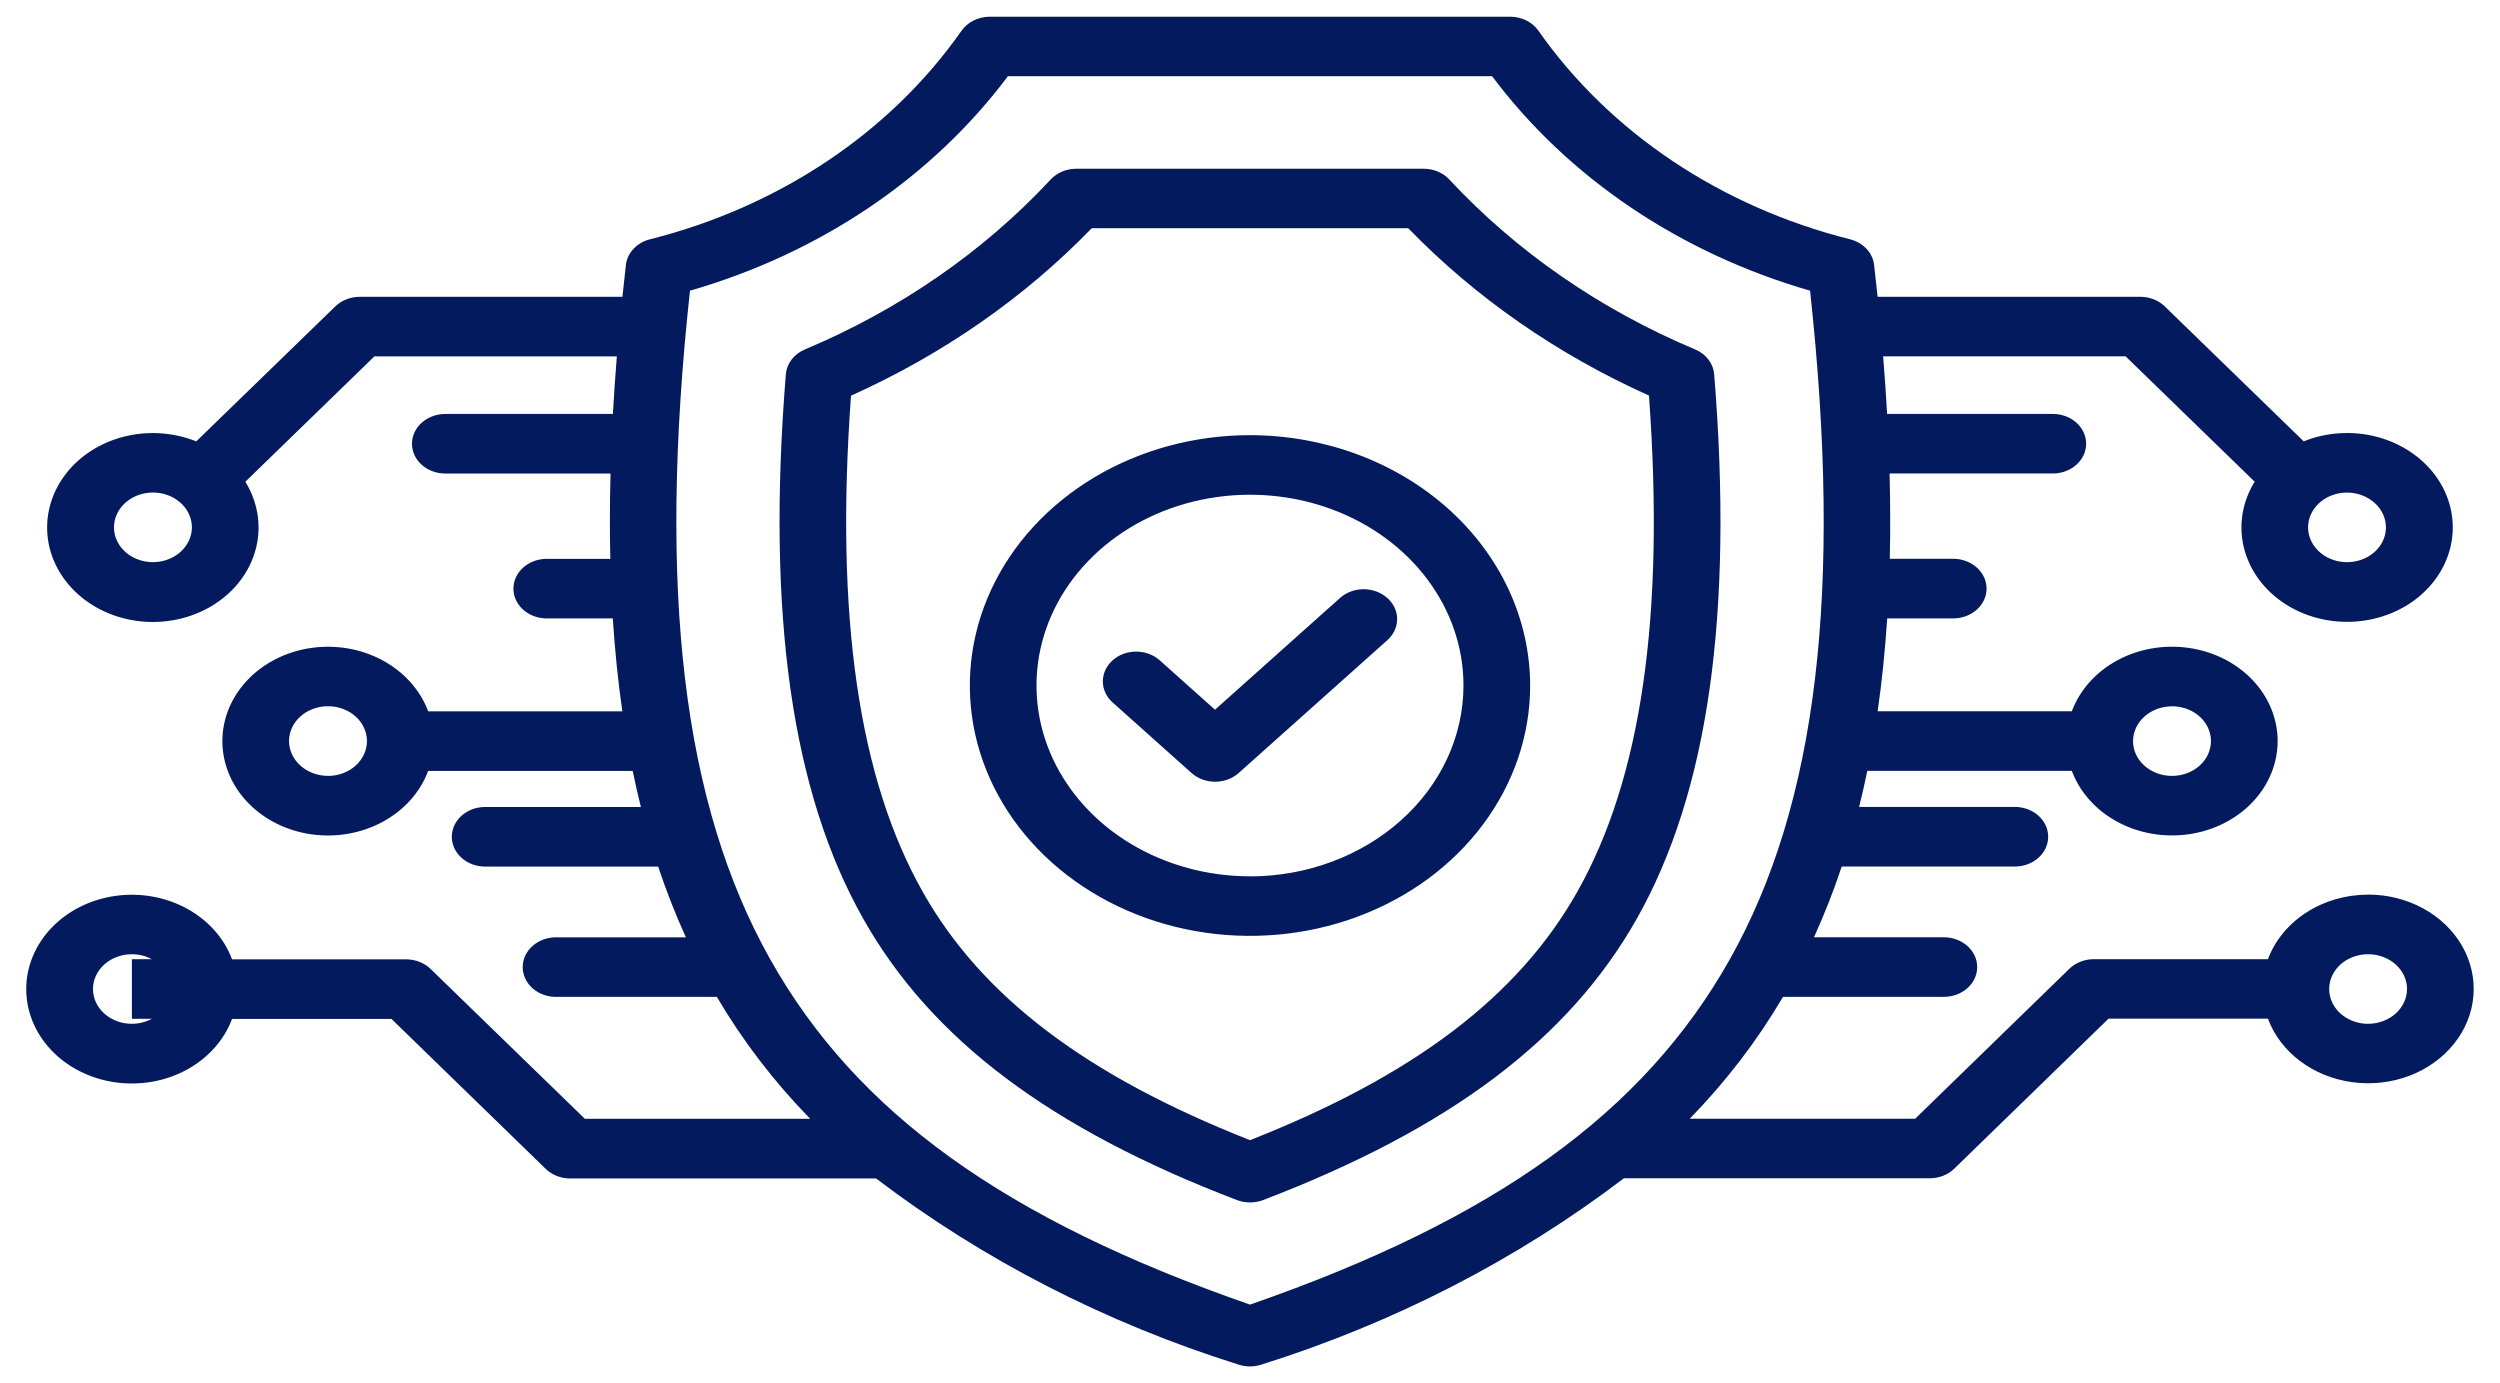 <svg width="94" height="52" viewBox="0 0 94 52" fill="none" xmlns="http://www.w3.org/2000/svg">
<path d="M63.734 13.138C60.168 11.639 57.014 9.458 54.495 6.75C54.377 6.623 54.23 6.521 54.063 6.451C53.896 6.381 53.715 6.345 53.53 6.345H40.469C40.285 6.345 40.103 6.381 39.936 6.451C39.77 6.521 39.622 6.623 39.505 6.75C36.985 9.458 33.832 11.639 30.266 13.138C30.064 13.223 29.891 13.354 29.765 13.518C29.639 13.682 29.564 13.873 29.548 14.071C28.817 23.1 29.772 29.803 32.467 34.561C35.027 39.086 39.491 42.439 46.505 45.121C46.661 45.181 46.83 45.212 47 45.212C47.17 45.212 47.338 45.181 47.495 45.121C54.511 42.439 58.972 39.084 61.534 34.561C64.229 29.803 65.184 23.101 64.453 14.071C64.437 13.872 64.362 13.681 64.235 13.517C64.109 13.353 63.936 13.222 63.734 13.138ZM59.296 33.549C57.074 37.473 53.161 40.446 47 42.87C40.84 40.443 36.926 37.476 34.703 33.549C32.281 29.271 31.396 23.161 31.998 14.877C35.448 13.328 38.523 11.189 41.05 8.581H52.949C55.477 11.188 58.552 13.325 62.001 14.873C62.604 23.161 61.717 29.271 59.296 33.549ZM89.04 33.638C88.207 33.639 87.395 33.873 86.72 34.309C86.044 34.744 85.538 35.359 85.275 36.065H78.73C78.557 36.065 78.385 36.097 78.226 36.16C78.067 36.222 77.924 36.313 77.807 36.427L72.009 42.065H63.533C64.898 40.665 66.076 39.126 67.041 37.481H73.054C73.221 37.486 73.388 37.46 73.544 37.405C73.7 37.351 73.843 37.269 73.963 37.165C74.083 37.06 74.178 36.935 74.244 36.798C74.309 36.66 74.342 36.511 74.342 36.362C74.342 36.212 74.309 36.064 74.244 35.926C74.178 35.788 74.083 35.663 73.963 35.558C73.843 35.454 73.7 35.372 73.544 35.318C73.388 35.263 73.221 35.237 73.054 35.242H68.205C68.593 34.393 68.941 33.506 69.249 32.581H75.793C76.12 32.573 76.43 32.451 76.657 32.242C76.885 32.033 77.012 31.753 77.012 31.461C77.012 31.17 76.885 30.889 76.657 30.68C76.43 30.471 76.12 30.35 75.793 30.341H69.902C70.013 29.898 70.116 29.445 70.211 28.984H77.9C78.198 29.784 78.804 30.463 79.611 30.899C80.417 31.336 81.372 31.502 82.303 31.367C83.234 31.232 84.08 30.806 84.692 30.164C85.303 29.522 85.639 28.707 85.639 27.864C85.639 27.022 85.303 26.206 84.692 25.564C84.08 24.923 83.234 24.496 82.303 24.362C81.372 24.227 80.417 24.393 79.611 24.829C78.804 25.266 78.198 25.945 77.9 26.744H70.6C70.76 25.627 70.88 24.463 70.959 23.251H73.476C73.802 23.243 74.112 23.121 74.34 22.912C74.567 22.703 74.695 22.423 74.695 22.131C74.695 21.839 74.567 21.559 74.34 21.35C74.112 21.141 73.802 21.019 73.476 21.011H71.056C71.08 19.976 71.077 18.906 71.048 17.803H77.22C77.546 17.795 77.856 17.674 78.084 17.464C78.311 17.255 78.439 16.975 78.439 16.683C78.439 16.392 78.311 16.112 78.084 15.902C77.856 15.693 77.546 15.572 77.22 15.564H70.955C70.915 14.856 70.866 14.134 70.806 13.398H79.922L84.776 18.112C84.319 18.85 84.17 19.709 84.357 20.535C84.544 21.361 85.054 22.102 85.796 22.623C86.538 23.144 87.463 23.412 88.406 23.379C89.349 23.346 90.248 23.015 90.942 22.444C91.636 21.872 92.08 21.099 92.195 20.262C92.309 19.425 92.087 18.579 91.567 17.875C91.047 17.172 90.263 16.657 89.357 16.422C88.451 16.187 87.481 16.248 86.62 16.595L81.395 11.52C81.278 11.406 81.135 11.315 80.976 11.253C80.817 11.191 80.646 11.159 80.473 11.159H70.598C70.557 10.762 70.514 10.361 70.466 9.958C70.44 9.735 70.34 9.524 70.178 9.353C70.016 9.182 69.801 9.057 69.56 8.997C64.7 7.774 60.523 4.978 57.844 1.154C57.731 0.993 57.575 0.861 57.389 0.769C57.204 0.677 56.995 0.629 56.783 0.628H37.217C37.005 0.629 36.796 0.677 36.61 0.769C36.425 0.861 36.268 0.993 36.155 1.154C33.476 4.978 29.3 7.774 24.44 8.997C24.198 9.058 23.983 9.182 23.822 9.354C23.66 9.525 23.56 9.736 23.534 9.959C23.487 10.363 23.443 10.764 23.403 11.16H13.528C13.354 11.16 13.183 11.192 13.024 11.255C12.866 11.317 12.723 11.408 12.606 11.522L7.379 16.596C6.518 16.25 5.548 16.189 4.641 16.423C3.734 16.658 2.95 17.174 2.43 17.878C1.91 18.581 1.687 19.428 1.801 20.265C1.916 21.103 2.36 21.877 3.055 22.448C3.749 23.019 4.649 23.351 5.592 23.384C6.536 23.417 7.461 23.148 8.203 22.627C8.946 22.106 9.456 21.365 9.643 20.538C9.83 19.711 9.681 18.852 9.224 18.114L14.077 13.4H23.193C23.134 14.136 23.084 14.857 23.045 15.565H16.779C16.612 15.561 16.445 15.587 16.289 15.641C16.133 15.696 15.99 15.778 15.87 15.882C15.75 15.986 15.654 16.111 15.589 16.249C15.524 16.387 15.49 16.535 15.49 16.685C15.49 16.835 15.524 16.983 15.589 17.121C15.654 17.259 15.75 17.384 15.87 17.488C15.99 17.593 16.133 17.675 16.289 17.729C16.445 17.783 16.612 17.809 16.779 17.805H22.956C22.927 18.909 22.924 19.978 22.948 21.013H20.523C20.197 21.021 19.887 21.143 19.66 21.352C19.432 21.561 19.305 21.841 19.305 22.133C19.305 22.424 19.432 22.705 19.66 22.914C19.887 23.123 20.197 23.244 20.523 23.253H23.041C23.12 24.466 23.239 25.63 23.4 26.746H16.099C15.802 25.947 15.195 25.268 14.389 24.831C13.582 24.394 12.628 24.229 11.697 24.363C10.766 24.498 9.919 24.924 9.308 25.566C8.697 26.208 8.361 27.023 8.361 27.866C8.361 28.709 8.697 29.524 9.308 30.166C9.919 30.808 10.766 31.234 11.697 31.369C12.628 31.503 13.582 31.338 14.389 30.901C15.195 30.465 15.802 29.786 16.099 28.986H23.789C23.884 29.447 23.987 29.899 24.097 30.343H18.206C17.88 30.351 17.57 30.473 17.342 30.682C17.115 30.891 16.988 31.171 16.988 31.463C16.988 31.755 17.115 32.035 17.342 32.244C17.57 32.453 17.88 32.575 18.206 32.583H24.747C25.055 33.508 25.403 34.395 25.79 35.243H20.942C20.774 35.239 20.608 35.265 20.451 35.319C20.295 35.374 20.153 35.456 20.033 35.56C19.913 35.664 19.817 35.789 19.752 35.927C19.687 36.065 19.653 36.214 19.653 36.363C19.653 36.513 19.687 36.661 19.752 36.799C19.817 36.937 19.913 37.062 20.033 37.167C20.153 37.271 20.295 37.353 20.451 37.407C20.608 37.462 20.774 37.487 20.942 37.483H26.954C27.92 39.128 29.097 40.666 30.463 42.067H21.991L16.192 36.434C16.075 36.319 15.932 36.228 15.774 36.166C15.615 36.103 15.443 36.071 15.269 36.071H8.725C8.427 35.271 7.821 34.593 7.014 34.156C6.208 33.719 5.253 33.553 4.322 33.688C3.391 33.823 2.544 34.249 1.933 34.891C1.322 35.533 0.986 36.348 0.986 37.191C0.986 38.034 1.322 38.849 1.933 39.491C2.544 40.133 3.391 40.559 4.322 40.694C5.253 40.828 6.208 40.663 7.014 40.226C7.821 39.789 8.427 39.111 8.725 38.311H14.719L20.518 43.949C20.636 44.063 20.778 44.154 20.937 44.217C21.096 44.279 21.267 44.311 21.441 44.311H32.941C36.96 47.369 41.574 49.74 46.553 51.304C46.84 51.402 47.157 51.402 47.444 51.304C52.425 49.737 57.039 47.364 61.058 44.303H72.559C72.732 44.303 72.904 44.271 73.062 44.209C73.221 44.147 73.364 44.056 73.481 43.941L79.28 38.303H85.275C85.505 38.923 85.923 39.474 86.482 39.895C87.04 40.316 87.718 40.591 88.441 40.69C89.164 40.789 89.903 40.708 90.577 40.455C91.251 40.202 91.834 39.788 92.261 39.258C92.689 38.728 92.945 38.103 93 37.452C93.055 36.801 92.908 36.148 92.575 35.567C92.242 34.985 91.736 34.498 91.112 34.157C90.488 33.816 89.772 33.636 89.04 33.636V33.638ZM81.666 26.556C81.956 26.556 82.239 26.633 82.48 26.776C82.721 26.92 82.909 27.124 83.02 27.363C83.131 27.602 83.16 27.866 83.103 28.119C83.047 28.373 82.907 28.607 82.703 28.79C82.498 28.973 82.237 29.098 81.953 29.148C81.669 29.199 81.374 29.173 81.107 29.074C80.839 28.975 80.61 28.807 80.449 28.592C80.288 28.377 80.203 28.124 80.203 27.865C80.203 27.518 80.358 27.186 80.632 26.941C80.906 26.696 81.278 26.558 81.666 26.558V26.556ZM89.711 19.83C89.711 20.088 89.625 20.341 89.464 20.556C89.303 20.771 89.075 20.939 88.807 21.038C88.54 21.136 88.246 21.162 87.962 21.112C87.678 21.061 87.417 20.936 87.213 20.753C87.008 20.57 86.869 20.337 86.812 20.084C86.756 19.83 86.785 19.567 86.896 19.328C87.007 19.09 87.194 18.885 87.435 18.742C87.676 18.598 87.959 18.521 88.248 18.521C88.636 18.522 89.009 18.66 89.283 18.906C89.558 19.151 89.712 19.485 89.711 19.832V19.83ZM5.752 21.137C5.462 21.137 5.179 21.06 4.938 20.917C4.697 20.773 4.509 20.569 4.398 20.329C4.287 20.09 4.258 19.827 4.314 19.573C4.371 19.319 4.51 19.086 4.715 18.903C4.92 18.72 5.181 18.595 5.465 18.545C5.749 18.494 6.044 18.52 6.311 18.619C6.579 18.718 6.808 18.886 6.969 19.102C7.129 19.317 7.215 19.57 7.215 19.829C7.214 20.176 7.06 20.508 6.786 20.753C6.511 20.998 6.14 21.136 5.752 21.137ZM12.334 29.172C12.044 29.172 11.761 29.095 11.52 28.951C11.279 28.808 11.091 28.603 10.98 28.364C10.869 28.125 10.84 27.862 10.896 27.608C10.953 27.354 11.092 27.121 11.297 26.938C11.502 26.755 11.763 26.63 12.047 26.579C12.331 26.529 12.626 26.555 12.893 26.654C13.161 26.753 13.39 26.921 13.551 27.137C13.711 27.352 13.797 27.605 13.797 27.864C13.797 28.211 13.643 28.544 13.369 28.79C13.094 29.035 12.722 29.174 12.334 29.174V29.172ZM4.959 38.495C4.571 38.495 4.199 38.357 3.924 38.112C3.65 37.867 3.496 37.534 3.496 37.187C3.496 36.84 3.65 36.508 3.924 36.262C4.199 36.017 4.571 35.879 4.959 35.879C5.224 35.879 5.484 35.944 5.711 36.067H4.959V38.306H5.711C5.484 38.429 5.224 38.495 4.959 38.495ZM47 49.053C37.773 45.849 32.198 41.832 28.958 36.066C25.679 30.23 24.717 22.23 25.943 10.93C30.829 9.521 35.041 6.68 37.897 2.866H56.103C58.959 6.68 63.172 9.521 68.059 10.93C69.285 22.23 68.323 30.23 65.044 36.066C61.801 41.832 56.227 45.849 47 49.053ZM89.04 38.495C88.751 38.495 88.468 38.418 88.228 38.274C87.987 38.131 87.799 37.926 87.689 37.687C87.578 37.449 87.549 37.185 87.605 36.932C87.662 36.678 87.801 36.445 88.006 36.262C88.21 36.079 88.471 35.955 88.755 35.904C89.039 35.854 89.333 35.88 89.6 35.979C89.868 36.078 90.097 36.245 90.257 36.46C90.418 36.675 90.504 36.928 90.504 37.187C90.503 37.534 90.349 37.866 90.075 38.111C89.8 38.356 89.428 38.494 89.04 38.495ZM47 16.362C44.916 16.362 42.88 16.914 41.148 17.948C39.416 18.983 38.065 20.453 37.268 22.172C36.471 23.892 36.262 25.785 36.668 27.611C37.074 29.437 38.077 31.114 39.55 32.431C41.023 33.747 42.9 34.644 44.943 35.008C46.986 35.371 49.104 35.185 51.029 34.473C52.954 33.761 54.599 32.555 55.757 31.007C56.915 29.459 57.533 27.64 57.534 25.778C57.531 23.282 56.421 20.889 54.446 19.123C52.471 17.358 49.793 16.365 47 16.362ZM47 32.949C45.412 32.949 43.86 32.528 42.54 31.74C41.22 30.952 40.191 29.831 39.583 28.521C38.976 27.21 38.817 25.767 39.126 24.376C39.436 22.984 40.201 21.706 41.323 20.703C42.446 19.7 43.876 19.016 45.434 18.74C46.991 18.463 48.605 18.605 50.072 19.148C51.539 19.691 52.792 20.61 53.674 21.79C54.556 22.97 55.027 24.357 55.027 25.775C55.026 27.678 54.18 29.502 52.675 30.847C51.169 32.193 49.129 32.95 47 32.952V32.949ZM52.165 22.485C52.281 22.589 52.374 22.713 52.437 22.849C52.5 22.985 52.532 23.13 52.532 23.277C52.532 23.425 52.5 23.57 52.437 23.706C52.374 23.842 52.281 23.966 52.165 24.07L46.574 29.065C46.458 29.169 46.32 29.251 46.168 29.308C46.016 29.364 45.853 29.393 45.688 29.393C45.524 29.393 45.361 29.364 45.209 29.308C45.057 29.251 44.918 29.169 44.802 29.065L41.834 26.412C41.717 26.308 41.625 26.185 41.562 26.049C41.499 25.913 41.467 25.767 41.467 25.62C41.467 25.473 41.499 25.328 41.562 25.192C41.625 25.056 41.717 24.932 41.834 24.828C41.95 24.724 42.088 24.642 42.24 24.586C42.392 24.529 42.555 24.5 42.72 24.5C42.884 24.5 43.047 24.529 43.199 24.586C43.351 24.642 43.489 24.724 43.606 24.828L45.684 26.685L50.388 22.481C50.505 22.377 50.644 22.294 50.796 22.238C50.949 22.182 51.113 22.154 51.278 22.154C51.443 22.155 51.606 22.185 51.759 22.242C51.911 22.299 52.049 22.383 52.165 22.488V22.485Z" fill="#031B5E"/>
</svg>
